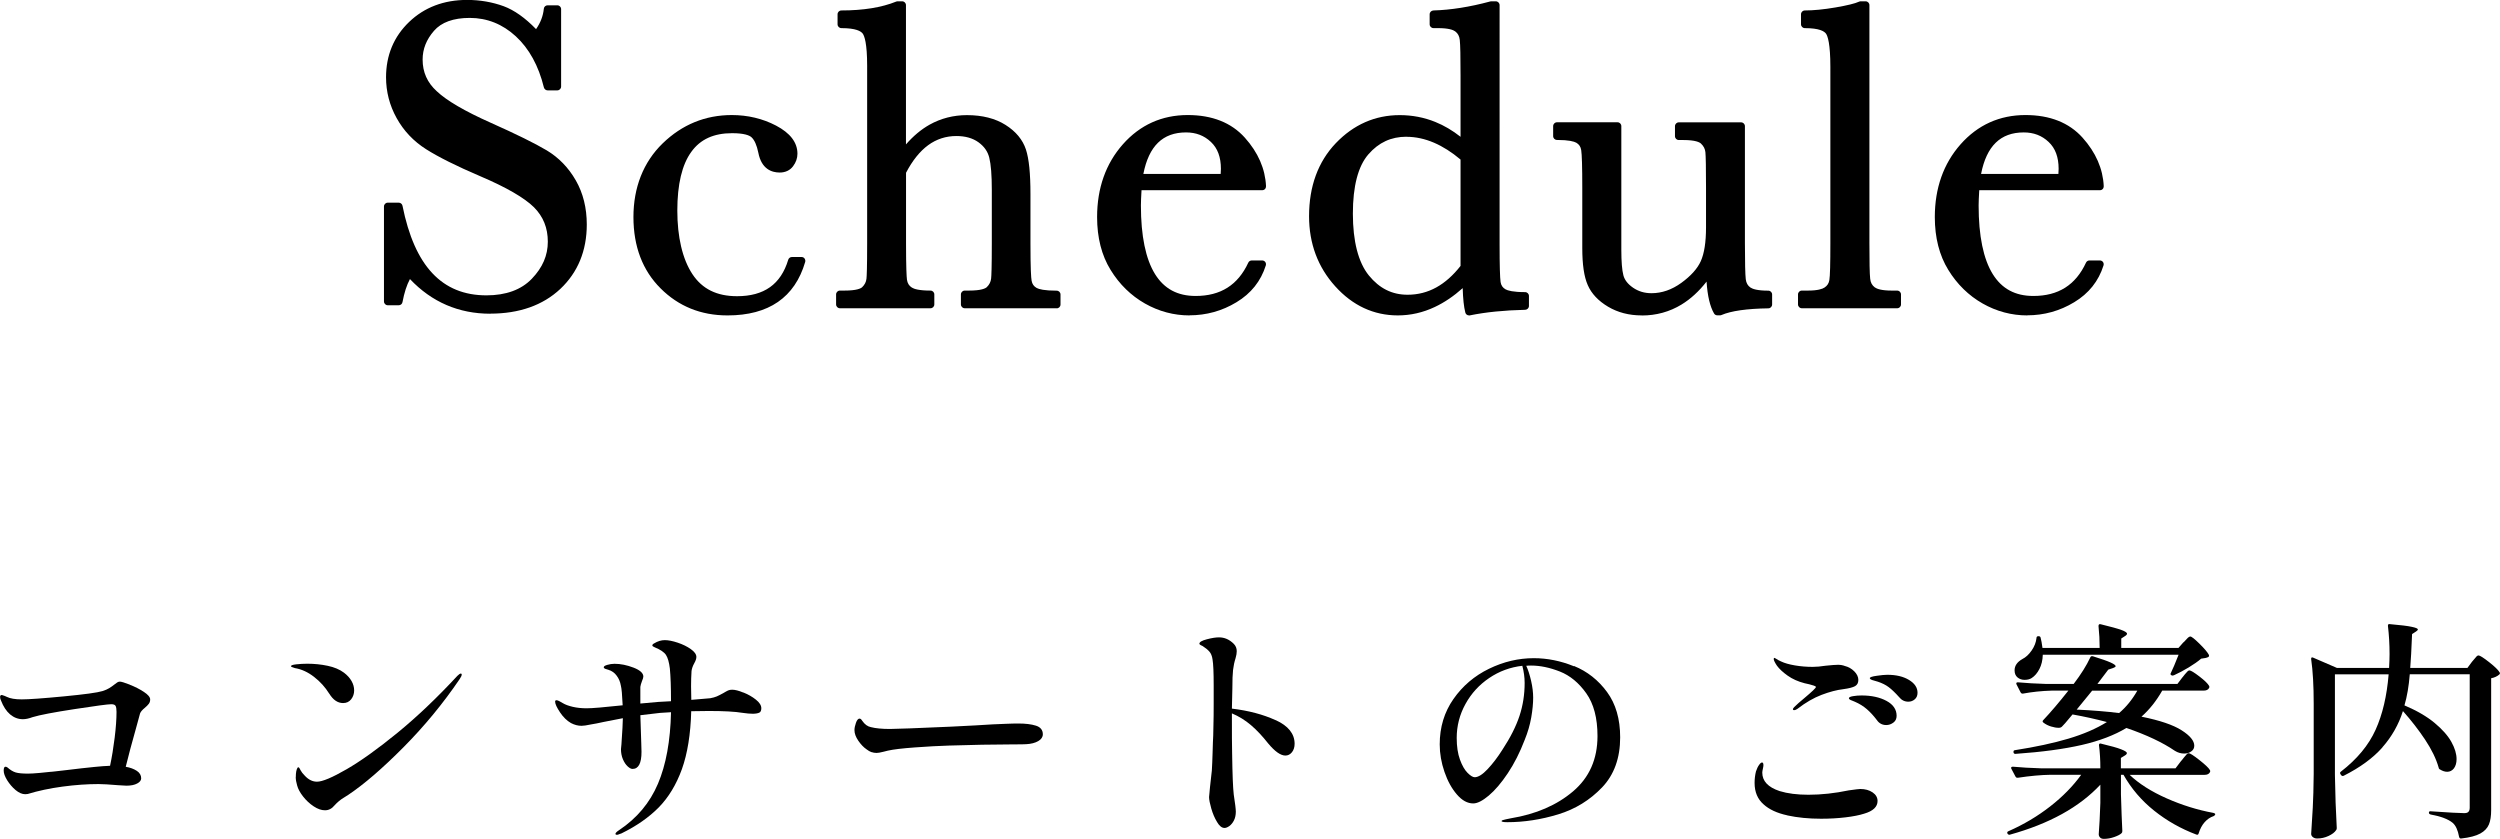 <?xml version="1.0" encoding="UTF-8"?><svg id="a" xmlns="http://www.w3.org/2000/svg" width="325.29" height="109.16" viewBox="0 0 325.29 109.16"><g><g><path d="M50.46,39.21v-12.35h1.42c1.6,8.04,5.41,12.06,11.41,12.06,2.7,0,4.79-.77,6.27-2.31,1.48-1.54,2.22-3.26,2.22-5.17s-.65-3.54-1.95-4.84c-1.3-1.28-3.68-2.66-7.14-4.13-3.08-1.32-5.4-2.48-6.97-3.47s-2.79-2.28-3.67-3.87c-.88-1.59-1.32-3.28-1.32-5.07,0-2.74,.95-5.02,2.85-6.84,1.9-1.82,4.3-2.73,7.21-2.73,1.62,0,3.15,.26,4.59,.79s2.91,1.62,4.42,3.29c.87-1.04,1.36-2.16,1.47-3.37h1.25V11.26h-1.25c-.72-2.93-1.99-5.23-3.81-6.91-1.82-1.68-3.93-2.52-6.33-2.52s-3.96,.62-5.03,1.85c-1.07,1.24-1.6,2.59-1.6,4.06,0,1.77,.67,3.28,2.01,4.5,1.32,1.25,3.71,2.64,7.17,4.19,3.3,1.47,5.71,2.66,7.21,3.55,1.5,.9,2.7,2.14,3.61,3.72s1.36,3.42,1.36,5.49c0,3.29-1.09,5.96-3.29,8.01s-5.12,3.09-8.78,3.09c-4.21,0-7.72-1.61-10.54-4.84-.62,.89-1.09,2.13-1.39,3.74h-1.42Z"/><path d="M63.8,40.82c-4.12,0-7.63-1.52-10.46-4.51-.42,.78-.74,1.78-.97,3-.04,.24-.25,.41-.49,.41h-1.42c-.28,0-.5-.22-.5-.5v-12.35c0-.28,.22-.5,.5-.5h1.42c.24,0,.44,.17,.49,.4,1.57,7.85,5.14,11.66,10.92,11.66,2.55,0,4.54-.73,5.91-2.16,1.4-1.46,2.08-3.03,2.08-4.82s-.59-3.27-1.81-4.49c-1.25-1.23-3.6-2.59-6.98-4.03-3.09-1.32-5.45-2.5-7.04-3.51-1.63-1.03-2.92-2.39-3.84-4.05-.92-1.65-1.38-3.44-1.38-5.31,0-2.87,1.01-5.29,3-7.2,1.99-1.91,4.53-2.87,7.55-2.87,1.67,0,3.28,.28,4.76,.82,1.37,.51,2.79,1.51,4.21,2.98,.58-.83,.92-1.72,1.01-2.65,.02-.26,.24-.45,.5-.45h1.25c.28,0,.5,.22,.5,.5V11.26c0,.28-.22,.5-.5,.5h-1.25c-.23,0-.43-.16-.49-.38-.69-2.82-1.92-5.06-3.66-6.66-1.72-1.58-3.73-2.39-5.99-2.39-2.12,0-3.69,.57-4.65,1.68-1,1.15-1.48,2.38-1.48,3.74,0,1.64,.6,3,1.85,4.13,1.28,1.21,3.64,2.59,7.03,4.1,3.3,1.47,5.75,2.68,7.26,3.58,1.57,.94,2.84,2.25,3.79,3.91,.95,1.65,1.43,3.59,1.43,5.74,0,3.41-1.16,6.23-3.44,8.38-2.28,2.14-5.35,3.22-9.12,3.22Zm-10.54-5.84c.14,0,.28,.06,.38,.17,2.7,3.1,6.12,4.67,10.16,4.67,3.51,0,6.35-.99,8.44-2.95,2.08-1.95,3.13-4.52,3.13-7.65,0-1.98-.44-3.74-1.29-5.25s-2.01-2.69-3.43-3.54c-1.48-.88-3.89-2.07-7.15-3.53-3.54-1.59-5.93-2.99-7.3-4.28-1.44-1.31-2.17-2.95-2.17-4.87,0-1.59,.58-3.07,1.72-4.39,1.16-1.35,2.98-2.03,5.4-2.03h0c2.52,0,4.76,.89,6.67,2.65,1.81,1.67,3.1,3.95,3.86,6.78h.36V1.71h-.31c-.19,1.14-.71,2.21-1.53,3.19-.09,.11-.23,.18-.37,.18-.14,0-.28-.06-.38-.16-1.45-1.59-2.87-2.65-4.22-3.15-1.37-.51-2.86-.76-4.42-.76-2.76,0-5.07,.87-6.86,2.59-1.79,1.72-2.69,3.9-2.69,6.48,0,1.7,.42,3.32,1.25,4.83,.83,1.5,2.01,2.74,3.5,3.69,1.54,.97,3.86,2.13,6.9,3.43,3.55,1.51,5.93,2.9,7.29,4.24,1.4,1.4,2.1,3.14,2.1,5.2s-.8,3.89-2.36,5.52c-1.57,1.63-3.8,2.46-6.63,2.46-6.15,0-10.12-4.06-11.82-12.06h-.51v11.35h.51c.31-1.48,.78-2.66,1.39-3.53,.09-.13,.23-.2,.38-.21h.03Z"/></g><g><path d="M103.02,33.95h1.25c-1.28,4.4-4.49,6.6-9.63,6.6-3.3,0-6.08-1.12-8.34-3.37-2.26-2.25-3.38-5.22-3.38-8.92s1.22-6.87,3.65-9.23,5.31-3.54,8.64-3.54c2,0,3.84,.44,5.52,1.32s2.52,1.95,2.52,3.21c0,.47-.16,.92-.47,1.33-.31,.42-.76,.62-1.34,.62-1.25,0-2.01-.73-2.29-2.18-.23-1.09-.58-1.86-1.05-2.29-.49-.43-1.44-.65-2.86-.65-2.53,0-4.43,.88-5.71,2.63-1.27,1.76-1.91,4.4-1.91,7.93s.68,6.5,2.05,8.55c1.37,2.06,3.44,3.09,6.22,3.09,3.74,0,6.12-1.7,7.14-5.1Z"/><path d="M94.64,41.04c-3.43,0-6.35-1.18-8.69-3.52-2.34-2.33-3.53-5.45-3.53-9.28s1.28-7.14,3.81-9.59c2.52-2.44,5.54-3.68,8.99-3.68,2.07,0,4.01,.46,5.75,1.37,1.85,.97,2.79,2.2,2.79,3.66,0,.58-.19,1.13-.57,1.63-.4,.54-1.01,.82-1.74,.82-1.04,0-2.37-.45-2.78-2.58-.2-.98-.5-1.66-.9-2.02-.26-.23-.92-.52-2.52-.52-2.38,0-4.12,.79-5.3,2.43-1.21,1.66-1.82,4.23-1.82,7.64s.66,6.31,1.97,8.28c1.28,1.93,3.18,2.86,5.8,2.86,3.52,0,5.7-1.55,6.66-4.74,.06-.21,.26-.36,.48-.36h1.25c.16,0,.31,.07,.4,.2,.09,.13,.12,.29,.08,.44-1.35,4.62-4.75,6.96-10.11,6.96Zm.57-25.06c-3.17,0-5.96,1.14-8.29,3.4-2.32,2.25-3.5,5.24-3.5,8.87s1.09,6.43,3.24,8.57c2.15,2.14,4.84,3.22,7.99,3.22,4.67,0,7.61-1.83,8.94-5.6h-.19c-1.14,3.38-3.67,5.1-7.5,5.1-2.94,0-5.17-1.11-6.63-3.31-1.42-2.13-2.14-5.1-2.14-8.83s.67-6.39,2.01-8.22c1.37-1.88,3.43-2.84,6.11-2.84,1.56,0,2.6,.25,3.19,.78,.56,.52,.96,1.36,1.21,2.57,.31,1.6,1.18,1.78,1.8,1.78,.43,0,.73-.13,.94-.42,.25-.33,.37-.67,.37-1.03,0-1.07-.74-1.98-2.25-2.77-1.6-.84-3.38-1.26-5.29-1.26Z"/></g><g><path d="M117.4,20.24c1.13-1.59,2.4-2.78,3.81-3.57,1.41-.79,2.95-1.19,4.63-1.19,1.91,0,3.49,.4,4.74,1.19,1.25,.79,2.07,1.77,2.45,2.93s.57,3.04,.57,5.65v6.4c0,2.72,.05,4.37,.16,4.96,.1,.58,.41,1.01,.92,1.29,.51,.27,1.45,.41,2.83,.41v1.3h-11.98v-1.3h.54c1.38,0,2.27-.2,2.68-.59,.41-.4,.64-.86,.71-1.4,.07-.54,.1-2.09,.1-4.66v-6.97c0-1.93-.11-3.35-.34-4.28s-.76-1.69-1.6-2.29c-.84-.6-1.89-.91-3.16-.91-1.47,0-2.79,.43-3.96,1.29-1.17,.86-2.2,2.15-3.09,3.87v9.29c0,2.61,.04,4.21,.13,4.81,.09,.6,.37,1.06,.86,1.37s1.39,.47,2.69,.47v1.3h-11.78v-1.3h.59c1.36,0,2.24-.19,2.65-.58,.41-.39,.64-.85,.71-1.39,.07-.54,.1-2.1,.1-4.69V8.54c0-2.34-.22-3.82-.67-4.45-.44-.62-1.51-.93-3.19-.93V1.86c2.93,0,5.36-.4,7.31-1.19h.59V20.24Z"/><path d="M137.51,40.11h-11.98c-.28,0-.5-.22-.5-.5v-1.3c0-.28,.22-.5,.5-.5h.54c1.62,0,2.15-.28,2.33-.45,.33-.32,.51-.68,.56-1.11,.04-.36,.09-1.44,.09-4.6v-6.97c0-1.88-.11-3.28-.33-4.16-.2-.81-.66-1.47-1.41-2.01-.75-.54-1.71-.81-2.87-.81-1.36,0-2.59,.4-3.67,1.19-1.08,.79-2.05,2-2.88,3.59v9.17c0,3.2,.07,4.34,.12,4.75,.07,.46,.27,.79,.64,1.02,.28,.18,.93,.39,2.42,.39,.28,0,.5,.22,.5,.5v1.3c0,.28-.22,.5-.5,.5h-11.78c-.28,0-.5-.22-.5-.5v-1.3c0-.28,.22-.5,.5-.5h.59c1.6,0,2.13-.28,2.3-.44,.32-.31,.51-.66,.56-1.09,.04-.36,.09-1.45,.09-4.63V8.54c0-2.92-.36-3.86-.57-4.16-.24-.33-.91-.72-2.78-.72-.28,0-.5-.22-.5-.5V1.86c0-.28,.22-.5,.5-.5,2.85,0,5.24-.39,7.12-1.15,.06-.02,.12-.04,.19-.04h.59c.28,0,.5,.22,.5,.5V18.79c.94-1.08,1.96-1.94,3.06-2.56,1.48-.83,3.12-1.25,4.88-1.25,1.99,0,3.68,.43,5.01,1.27,1.35,.85,2.24,1.93,2.66,3.2,.4,1.22,.59,3.12,.59,5.81v6.4c0,3.34,.08,4.49,.15,4.87,.08,.44,.29,.73,.66,.94,.3,.16,.99,.35,2.6,.35,.28,0,.5,.22,.5,.5v1.3c0,.28-.22,.5-.5,.5Zm-11.48-1h10.98v-.31c-1.21-.03-2.05-.19-2.57-.46-.65-.35-1.04-.9-1.18-1.64-.11-.62-.16-2.27-.16-5.04v-6.4c0-2.54-.18-4.39-.54-5.5-.34-1.04-1.09-1.94-2.24-2.66-1.17-.74-2.67-1.11-4.48-1.11-1.58,0-3.06,.38-4.39,1.12-1.34,.75-2.56,1.9-3.65,3.42-.13,.18-.35,.25-.56,.19-.21-.07-.35-.26-.35-.48V1.17c-1.87,.74-4.19,1.14-6.9,1.18v.32c1.58,.06,2.6,.44,3.09,1.13,.52,.73,.76,2.23,.76,4.74V31.65c0,2.63-.03,4.18-.1,4.75-.08,.65-.37,1.22-.86,1.69-.51,.49-1.46,.72-2.99,.72h-.09v.3h10.78v-.31c-1.14-.04-1.95-.22-2.46-.54-.62-.39-.98-.97-1.09-1.73-.09-.64-.13-2.24-.13-4.88v-9.29c0-.08,.02-.16,.06-.23,.92-1.78,2.01-3.14,3.24-4.04,1.25-.92,2.69-1.38,4.26-1.38,1.37,0,2.53,.34,3.45,1,.94,.67,1.54,1.54,1.79,2.58,.24,.97,.35,2.41,.35,4.4v6.97c0,2.61-.03,4.15-.1,4.72-.08,.65-.37,1.22-.86,1.7-.51,.5-1.48,.74-3.02,.74h-.04v.3Z"/></g><g><path d="M164.24,24.26h-16.17c-.08,1.11-.11,1.94-.11,2.49,0,4.08,.64,7.14,1.91,9.19,1.28,2.05,3.18,3.07,5.71,3.07,3.44,0,5.87-1.54,7.31-4.62h1.36c-.6,1.93-1.8,3.43-3.6,4.52-1.79,1.09-3.75,1.63-5.86,1.63-1.96,0-3.82-.5-5.56-1.49-1.75-.99-3.18-2.39-4.29-4.21s-1.67-4.01-1.67-6.6c0-3.66,1.08-6.71,3.23-9.13,2.15-2.43,4.84-3.64,8.07-3.64,3.04,0,5.39,.92,7.05,2.78s2.54,3.85,2.63,6Zm-4.96-1.13c.06-.43,.08-.82,.08-1.16,0-1.66-.49-2.95-1.46-3.87-.97-.92-2.17-1.37-3.58-1.37-3.44,0-5.48,2.13-6.15,6.4h11.1Z"/><path d="M154.78,41.04c-2.04,0-4-.52-5.81-1.55-1.81-1.03-3.32-2.5-4.47-4.38-1.16-1.88-1.75-4.19-1.75-6.86,0-3.77,1.13-6.96,3.35-9.47,2.24-2.53,5.08-3.81,8.45-3.81,3.17,0,5.67,.99,7.42,2.94,1.73,1.93,2.66,4.06,2.76,6.32,0,.14-.04,.27-.14,.37-.09,.1-.22,.15-.36,.15h-15.7c-.05,.87-.08,1.54-.08,1.99,0,3.96,.62,6.97,1.84,8.93,1.19,1.91,2.92,2.84,5.28,2.84,3.25,0,5.5-1.42,6.85-4.33,.08-.18,.26-.29,.45-.29h1.36c.16,0,.31,.08,.4,.2,.09,.13,.12,.29,.07,.45-.64,2.04-1.92,3.65-3.82,4.79-1.86,1.13-3.92,1.7-6.12,1.7Zm-.23-25.06c-3.06,0-5.65,1.17-7.7,3.47-2.06,2.32-3.1,5.28-3.1,8.8,0,2.48,.54,4.61,1.6,6.34,1.06,1.73,2.45,3.09,4.11,4.03,1.66,.94,3.45,1.42,5.32,1.42,2.01,0,3.9-.52,5.6-1.56,1.47-.89,2.52-2.09,3.14-3.59h-.33c-1.54,3.06-4.1,4.62-7.62,4.62-2.7,0-4.76-1.11-6.13-3.31-1.32-2.12-1.99-5.3-1.99-9.45,0-.56,.04-1.38,.11-2.53,.02-.26,.24-.47,.5-.47h15.63c-.2-1.83-1.03-3.57-2.47-5.17-1.55-1.73-3.8-2.61-6.68-2.61Zm4.73,7.65h-11.1c-.15,0-.28-.06-.38-.17-.09-.11-.14-.26-.11-.4,.7-4.53,2.94-6.82,6.64-6.82,1.54,0,2.86,.51,3.92,1.51,1.07,1.01,1.62,2.43,1.62,4.23,0,.36-.03,.77-.09,1.23-.03,.25-.24,.44-.5,.44Zm-10.51-1h10.06c.02-.24,.03-.46,.03-.66,0-1.53-.43-2.68-1.3-3.5-.88-.83-1.94-1.24-3.24-1.24-3.02,0-4.84,1.77-5.55,5.4Z"/></g><g><path d="M190.55,18.88V9.82c0-2.47-.03-4.03-.1-4.67-.07-.64-.34-1.13-.81-1.47s-1.31-.51-2.52-.51h-.59V1.86c2.28-.06,4.79-.45,7.5-1.19h.59V31.85c0,2.7,.05,4.34,.14,4.93s.39,1.02,.89,1.3c.5,.28,1.43,.42,2.79,.42v1.3c-2.74,.06-5.17,.3-7.31,.74-.23-.89-.34-2.28-.34-4.19-1.4,1.4-2.84,2.45-4.32,3.14-1.48,.7-3.02,1.05-4.6,1.05-3,0-5.59-1.21-7.77-3.62-2.18-2.42-3.27-5.34-3.27-8.78,0-3.78,1.11-6.83,3.34-9.16,2.23-2.33,4.88-3.5,7.96-3.5,1.57,0,3.05,.28,4.45,.85s2.72,1.42,3.96,2.55Zm0,1.64c-1.25-1.08-2.5-1.88-3.75-2.42-1.25-.54-2.52-.81-3.78-.81-2.13,0-3.91,.82-5.34,2.46-1.42,1.64-2.14,4.32-2.14,8.04s.73,6.56,2.19,8.35c1.46,1.79,3.27,2.69,5.42,2.69,1.43,0,2.77-.34,3.99-1.02s2.36-1.7,3.4-3.06v-14.25Z"/><path d="M191.14,41.04c-.22,0-.43-.15-.48-.38-.19-.74-.3-1.79-.34-3.17-1.17,1.05-2.39,1.87-3.62,2.45-1.54,.73-3.16,1.1-4.82,1.1-3.13,0-5.88-1.27-8.15-3.79-2.26-2.5-3.4-5.57-3.4-9.11,0-3.89,1.17-7.09,3.48-9.51,2.32-2.42,5.11-3.65,8.32-3.65,1.62,0,3.18,.3,4.63,.89,1.14,.46,2.24,1.11,3.28,1.93v-7.98c0-2.44-.03-4-.1-4.62-.05-.5-.25-.86-.6-1.12-.26-.19-.86-.42-2.23-.42h-.59c-.28,0-.5-.22-.5-.5V1.86c0-.27,.22-.49,.49-.5,2.23-.06,4.72-.45,7.39-1.17,.04-.01,.09-.02,.13-.02h.59c.28,0,.5,.22,.5,.5V31.85c0,2.66,.05,4.29,.13,4.85,.07,.44,.28,.74,.65,.95,.29,.16,.97,.36,2.54,.36,.28,0,.5,.22,.5,.5v1.3c0,.27-.22,.49-.49,.5-2.7,.06-5.12,.3-7.22,.73-.03,0-.07,.01-.1,.01Zm-9.01-25.06c-2.92,0-5.48,1.12-7.6,3.34-2.12,2.23-3.2,5.19-3.2,8.82,0,3.29,1.06,6.13,3.14,8.44,2.07,2.3,4.56,3.46,7.4,3.46,1.5,0,2.98-.34,4.39-1,1.42-.67,2.83-1.69,4.18-3.04,.14-.14,.36-.19,.54-.11,.19,.08,.31,.26,.31,.46,0,1.55,.08,2.76,.23,3.61,1.91-.36,4.06-.57,6.42-.64v-.32c-1.19-.03-2.02-.19-2.54-.48-.64-.36-1.02-.92-1.14-1.66-.1-.62-.15-2.25-.15-5.01l-.03-30.68c-2.53,.68-4.91,1.07-7.07,1.17v.32h.09c1.33,0,2.25,.2,2.81,.6,.59,.43,.93,1.04,1.01,1.83,.07,.67,.1,2.21,.1,4.72v9.06c0,.2-.12,.38-.3,.46s-.39,.05-.54-.09c-1.2-1.09-2.48-1.91-3.82-2.46-1.33-.54-2.76-.81-4.26-.81Zm1.02,23.36c-2.3,0-4.25-.97-5.81-2.87-1.53-1.88-2.31-4.79-2.31-8.67s.76-6.64,2.26-8.37c1.52-1.75,3.44-2.64,5.72-2.64,1.33,0,2.67,.29,3.98,.85,1.3,.56,2.6,1.4,3.88,2.5,.11,.1,.17,.23,.17,.38v14.25c0,.11-.04,.22-.1,.3-1.08,1.41-2.27,2.48-3.55,3.19-1.3,.72-2.72,1.08-4.24,1.08Zm-.14-21.55c-2,0-3.62,.75-4.96,2.29-1.34,1.54-2.02,4.14-2.02,7.72s.7,6.34,2.08,8.04c1.38,1.69,3.02,2.51,5.04,2.51,1.34,0,2.6-.32,3.75-.96,1.12-.62,2.18-1.56,3.14-2.79v-13.84c-1.15-.97-2.31-1.7-3.45-2.19-1.19-.51-2.39-.77-3.58-.77Z"/></g><g><path d="M226.51,16.42v15.21c0,2.53,.04,4.12,.11,4.76s.35,1.12,.84,1.44c.48,.32,1.34,.48,2.59,.48v1.3c-2.87,.04-4.97,.34-6.29,.91h-.34c-.6-1.04-.92-2.83-.96-5.38-1.15,1.79-2.47,3.14-3.95,4.05-1.48,.91-3.12,1.36-4.91,1.36-1.55,0-2.92-.35-4.11-1.06s-2.01-1.57-2.45-2.59c-.44-1.02-.67-2.56-.67-4.62v-7.9c0-2.68-.05-4.32-.14-4.91s-.39-1.03-.89-1.32c-.5-.28-1.42-.42-2.76-.42v-1.3h7.87v16.09c0,1.59,.09,2.74,.28,3.46s.67,1.34,1.44,1.88,1.67,.81,2.69,.81c1.45,0,2.84-.48,4.16-1.43,1.32-.95,2.22-1.96,2.71-3.03,.48-1.07,.72-2.59,.72-4.57v-5.24c0-2.53-.03-4.07-.08-4.62s-.3-1.02-.72-1.43c-.42-.41-1.31-.61-2.65-.61h-.59v-1.3h8.1Z"/><path d="M213.6,41.04c-1.63,0-3.1-.38-4.36-1.13-1.28-.76-2.17-1.71-2.65-2.82-.48-1.09-.71-2.67-.71-4.82v-7.9c0-2.64-.05-4.27-.14-4.84-.07-.45-.28-.75-.64-.96-.29-.16-.96-.36-2.51-.36-.28,0-.5-.22-.5-.5v-1.3c0-.28,.22-.5,.5-.5h7.87c.28,0,.5,.22,.5,.5v16.09c0,1.53,.09,2.65,.27,3.33,.16,.6,.57,1.13,1.25,1.6,.7,.48,1.48,.72,2.41,.72,1.34,0,2.64-.45,3.87-1.34,1.24-.9,2.1-1.85,2.54-2.83,.45-1,.68-2.47,.68-4.37v-5.24c0-2.5-.03-4.04-.08-4.56-.04-.43-.23-.8-.57-1.12-.18-.18-.73-.47-2.3-.47h-.59c-.28,0-.5-.22-.5-.5v-1.3c0-.28,.22-.5,.5-.5h8.1c.28,0,.5,.22,.5,.5v15.21c0,2.5,.04,4.08,.11,4.7,.06,.49,.26,.85,.62,1.09,.27,.18,.89,.4,2.31,.4,.28,0,.5,.22,.5,.5v1.3c0,.27-.22,.5-.49,.5-2.79,.04-4.84,.33-6.1,.87-.06,.03-.13,.04-.2,.04h-.34c-.18,0-.34-.09-.43-.25-.52-.9-.85-2.26-.97-4.14-.98,1.26-2.07,2.26-3.25,2.98-1.55,.95-3.3,1.43-5.17,1.43Zm-10.52-23.82c1.17,.03,2,.19,2.51,.48,.64,.36,1.02,.92,1.14,1.67,.1,.62,.15,2.26,.15,4.99v7.9c0,1.98,.21,3.47,.62,4.42,.4,.92,1.16,1.71,2.25,2.36,1.11,.66,2.4,.99,3.85,.99,1.69,0,3.26-.43,4.65-1.29,1.41-.86,2.69-2.17,3.79-3.89,.12-.19,.35-.27,.56-.21,.21,.06,.36,.25,.36,.47,.03,2.24,.29,3.87,.75,4.87,1.32-.53,3.23-.81,5.84-.88v-.32c-1.09-.04-1.87-.22-2.37-.56-.61-.4-.96-1.01-1.05-1.8-.08-.67-.12-2.25-.12-4.82v-14.71h-7.1v.3h.09c1.49,0,2.47,.24,2.99,.75,.51,.49,.81,1.07,.87,1.74,.06,.57,.09,2.1,.09,4.67v5.24c0,2.04-.26,3.65-.77,4.78-.52,1.14-1.48,2.23-2.87,3.23-1.4,1.01-2.9,1.53-4.46,1.53-1.12,0-2.12-.3-2.98-.9-.87-.61-1.42-1.33-1.64-2.17-.2-.77-.3-1.94-.3-3.58v-15.59h-6.87v.31Z"/></g><g><path d="M242.74,.67V31.65c0,2.47,.03,4.03,.1,4.67,.07,.64,.33,1.13,.81,1.47s1.31,.51,2.52,.51h.68v1.3h-12.4v-1.3h.79c1.13,0,1.94-.16,2.42-.47,.48-.31,.77-.75,.86-1.32s.14-2.19,.14-4.87V8.71c0-2.44-.22-3.97-.65-4.6-.43-.63-1.49-.95-3.17-.95V1.86c1.15,0,2.51-.13,4.06-.4,1.56-.26,2.63-.53,3.21-.79h.62Z"/><path d="M246.85,40.11h-12.4c-.28,0-.5-.22-.5-.5v-1.3c0-.28,.22-.5,.5-.5h.79c1.28,0,1.88-.21,2.15-.39,.37-.24,.57-.55,.64-.98,.09-.53,.13-2.15,.13-4.79V8.71c0-3.04-.35-4.01-.56-4.32-.23-.33-.89-.73-2.76-.73-.28,0-.5-.22-.5-.5V1.86c0-.28,.22-.5,.5-.5,1.12,0,2.46-.13,3.98-.39,1.51-.26,2.55-.51,3.09-.76,.06-.03,.13-.04,.21-.04h.62c.28,0,.5,.22,.5,.5V31.65c0,2.44,.03,4,.1,4.62,.05,.5,.25,.86,.6,1.12,.26,.19,.86,.42,2.23,.42h.68c.28,0,.5,.22,.5,.5v1.3c0,.28-.22,.5-.5,.5Zm-11.9-1h11.4v-.3h-.18c-1.33,0-2.25-.2-2.81-.6-.59-.43-.93-1.04-1.01-1.83-.07-.66-.1-2.21-.1-4.72l-.02-30.48c-.64,.27-1.7,.53-3.23,.79-1.36,.23-2.58,.36-3.65,.4v.32c1.58,.06,2.59,.44,3.08,1.16,.5,.73,.74,2.29,.74,4.89V31.65c0,2.74-.05,4.36-.15,4.95-.12,.71-.48,1.27-1.09,1.65-.57,.37-1.45,.55-2.69,.55h-.29v.3Z"/></g><g><path d="M273.24,24.26h-16.17c-.08,1.11-.11,1.94-.11,2.49,0,4.08,.64,7.14,1.91,9.19,1.28,2.05,3.18,3.07,5.71,3.07,3.44,0,5.87-1.54,7.31-4.62h1.36c-.6,1.93-1.8,3.43-3.6,4.52-1.79,1.09-3.75,1.63-5.86,1.63-1.96,0-3.82-.5-5.56-1.49-1.75-.99-3.18-2.39-4.29-4.21s-1.67-4.01-1.67-6.6c0-3.66,1.08-6.71,3.23-9.13,2.15-2.43,4.84-3.64,8.07-3.64,3.04,0,5.39,.92,7.05,2.78s2.54,3.85,2.63,6Zm-4.96-1.13c.06-.43,.08-.82,.08-1.16,0-1.66-.49-2.95-1.46-3.87-.97-.92-2.17-1.37-3.58-1.37-3.44,0-5.48,2.13-6.15,6.4h11.1Z"/><path d="M263.78,41.04c-2.04,0-4-.52-5.81-1.55-1.81-1.03-3.32-2.5-4.47-4.38-1.16-1.88-1.75-4.19-1.75-6.86,0-3.77,1.13-6.96,3.35-9.47,2.24-2.53,5.08-3.81,8.45-3.81,3.17,0,5.67,.99,7.42,2.94,1.73,1.93,2.66,4.06,2.76,6.32,0,.14-.04,.27-.14,.37-.09,.1-.22,.15-.36,.15h-15.7c-.05,.87-.08,1.54-.08,1.99,0,3.96,.62,6.97,1.84,8.93,1.19,1.91,2.92,2.84,5.28,2.84,3.25,0,5.5-1.42,6.85-4.33,.08-.18,.26-.29,.45-.29h1.36c.16,0,.31,.08,.4,.2,.09,.13,.12,.29,.07,.45-.64,2.04-1.92,3.65-3.82,4.79-1.86,1.13-3.92,1.7-6.12,1.7Zm-.23-25.06c-3.06,0-5.65,1.17-7.7,3.47-2.06,2.32-3.1,5.28-3.1,8.8,0,2.48,.54,4.61,1.6,6.34,1.06,1.73,2.45,3.09,4.11,4.03,1.66,.94,3.45,1.42,5.32,1.42,2.01,0,3.9-.52,5.6-1.56,1.47-.89,2.52-2.09,3.14-3.59h-.33c-1.54,3.06-4.1,4.62-7.62,4.62-2.7,0-4.76-1.11-6.13-3.31-1.32-2.12-1.99-5.3-1.99-9.45,0-.56,.04-1.38,.11-2.53,.02-.26,.24-.47,.5-.47h15.63c-.2-1.83-1.03-3.57-2.47-5.17-1.55-1.73-3.8-2.61-6.68-2.61Zm4.73,7.65h-11.1c-.15,0-.29-.06-.38-.17s-.14-.26-.11-.4c.7-4.53,2.94-6.82,6.64-6.82,1.54,0,2.86,.51,3.92,1.51,1.07,1.01,1.62,2.43,1.62,4.23,0,.36-.03,.77-.09,1.23-.03,.25-.25,.44-.5,.44Zm-10.51-1h10.06c.02-.24,.03-.46,.03-.66,0-1.53-.43-2.68-1.3-3.5-.88-.83-1.94-1.24-3.24-1.24-3.02,0-4.84,1.77-5.55,5.4Z"/></g></g><g><path d="M16.88,89.09c.67,.26,1.28,.57,1.83,.93,.55,.36,.83,.69,.83,.99,0,.22-.06,.41-.18,.57-.12,.16-.3,.34-.54,.54-.32,.26-.52,.5-.6,.72l-.45,1.65c-.62,2.2-1.09,3.96-1.41,5.28,.58,.1,1.06,.28,1.44,.53s.57,.58,.57,.97c0,.26-.17,.49-.51,.67-.34,.19-.81,.29-1.41,.29l-1.05-.06c-1.2-.1-2.06-.15-2.58-.15-1.48,0-3.04,.11-4.68,.33-1.64,.22-3.15,.54-4.53,.96-.1,.02-.21,.03-.33,.03-.4,0-.82-.18-1.25-.54-.43-.36-.79-.79-1.1-1.28-.3-.49-.45-.9-.45-1.25s.08-.51,.24-.51c.06,0,.14,.03,.24,.09,.38,.34,.75,.56,1.09,.66,.35,.1,.88,.15,1.58,.15,.36,0,.87-.03,1.52-.09,.65-.06,1.14-.11,1.48-.15-.06,.02,.67-.06,2.19-.24,.9-.1,1.49-.17,1.77-.21,.34-.04,.91-.1,1.7-.18s1.46-.13,2.03-.15c.24-1.14,.44-2.36,.6-3.66,.16-1.3,.24-2.42,.24-3.36,0-.36-.04-.62-.12-.77-.08-.15-.27-.22-.57-.22-.42,0-2,.21-4.74,.63s-4.57,.77-5.49,1.05c-.48,.18-.9,.27-1.26,.27-.62,0-1.17-.21-1.67-.63-.49-.42-.88-1.02-1.18-1.8-.08-.16-.12-.32-.12-.48s.08-.24,.24-.24c.04,0,.16,.04,.36,.12l.27,.12c.44,.22,1.09,.33,1.95,.33,.92,0,2.74-.13,5.46-.39,2.72-.26,4.4-.49,5.04-.69,.38-.12,.67-.25,.88-.38s.45-.29,.71-.5c.12-.1,.23-.18,.34-.25,.11-.07,.23-.1,.34-.1,.18,0,.61,.13,1.28,.39Z"/><path d="M42.84,90.26c-.52-.84-1.18-1.57-1.98-2.19-.8-.62-1.63-1-2.49-1.14-.34-.1-.51-.18-.51-.24,0-.12,.23-.2,.69-.25,.46-.05,.94-.08,1.44-.08,.9,0,1.78,.09,2.64,.27,.86,.18,1.57,.48,2.13,.9,.42,.32,.75,.68,.98,1.08,.23,.4,.34,.81,.34,1.23s-.13,.82-.39,1.15-.61,.49-1.05,.49c-.7,0-1.3-.41-1.8-1.23Zm-4.35,10.83c0-.54,.07-.93,.21-1.17,.02-.04,.05-.06,.1-.08,.05,0,.08,0,.11,.04,.04,.04,.11,.16,.21,.36,.1,.2,.28,.43,.54,.69,.48,.52,1.01,.78,1.59,.78,.7,0,1.98-.54,3.85-1.62s4.08-2.67,6.63-4.75c2.55-2.09,5.14-4.55,7.78-7.4,.2-.2,.35-.3,.45-.3,.08,0,.12,.04,.12,.12,0,.14-.09,.34-.27,.6-2.16,3.18-4.6,6.14-7.32,8.88-2.72,2.74-5.11,4.8-7.17,6.18-.12,.08-.31,.2-.57,.36-.26,.16-.48,.31-.66,.47-.18,.15-.37,.33-.57,.55-.34,.42-.75,.63-1.23,.63s-.95-.17-1.47-.51c-.52-.34-.98-.77-1.38-1.28-.4-.51-.66-.99-.78-1.45-.12-.4-.18-.77-.18-1.11Z"/><path d="M96.72,90.1c.62,.25,1.17,.56,1.63,.93,.47,.37,.71,.75,.71,1.12,0,.3-.09,.5-.27,.58s-.46,.14-.84,.14c-.36,0-.81-.04-1.35-.12-.96-.16-2.42-.24-4.38-.24-.92,0-1.68,.01-2.28,.03-.08,3-.49,5.51-1.21,7.53-.73,2.02-1.74,3.68-3.01,4.98-1.28,1.3-2.9,2.43-4.86,3.39l-.27,.09c-.12,.06-.22,.09-.3,.09-.14,0-.21-.04-.21-.12,0-.12,.17-.29,.51-.51,2.3-1.54,3.97-3.54,5.02-6.01,1.05-2.47,1.62-5.58,1.7-9.31l-1.44,.09c-1.12,.12-1.97,.22-2.55,.3,0,.28,.04,1.5,.12,3.66l.03,1.11c0,1.48-.39,2.22-1.17,2.22-.18,0-.39-.11-.63-.33-.24-.22-.45-.53-.62-.93-.17-.4-.25-.84-.25-1.32l.06-.63c.12-1.74,.18-2.84,.18-3.3v-.09l-2.46,.48c-.72,.16-1.28,.27-1.68,.33-.56,.12-.97,.18-1.23,.18-.46,0-.92-.12-1.38-.36-.52-.3-1-.76-1.42-1.39s-.64-1.1-.64-1.4c0-.12,.06-.18,.18-.18,.1,0,.24,.05,.42,.15s.32,.18,.42,.24c.3,.18,.72,.34,1.28,.47,.55,.13,1.16,.19,1.81,.19,.7,0,2.26-.13,4.68-.39-.06-1.36-.14-2.22-.24-2.58-.08-.46-.25-.88-.53-1.26-.27-.38-.63-.64-1.09-.78-.16-.04-.3-.08-.42-.13s-.18-.12-.18-.2c0-.12,.15-.22,.46-.31,.31-.09,.62-.14,.94-.14,.8,0,1.62,.17,2.48,.5,.85,.33,1.27,.72,1.27,1.16,0,.12-.06,.32-.18,.6-.12,.32-.19,.57-.21,.75v2.16l2.34-.21,1.65-.09c0-1.8-.05-3.22-.15-4.26-.1-.82-.27-1.41-.51-1.77-.24-.36-.73-.69-1.47-.99-.2-.08-.3-.16-.3-.24,0-.1,.08-.19,.24-.27,.46-.28,.92-.42,1.38-.42s1.02,.11,1.68,.33c.66,.22,1.23,.5,1.71,.84,.48,.34,.72,.68,.72,1.02,0,.22-.09,.49-.27,.81-.2,.36-.32,.7-.36,1.02-.04,.64-.06,1.3-.06,1.98l.03,1.77,2.46-.21c.34-.06,.62-.14,.86-.24,.23-.1,.5-.24,.83-.42,.26-.16,.47-.27,.63-.35,.16-.07,.34-.1,.54-.1,.36,0,.85,.12,1.47,.38Z"/><path d="M113.4,97.87c-.2-.07-.42-.19-.66-.38-.38-.26-.73-.63-1.06-1.11-.33-.48-.5-.94-.5-1.38,0-.26,.06-.57,.19-.94s.29-.56,.47-.56c.12,0,.24,.1,.36,.3,.32,.46,.69,.73,1.11,.81,.62,.16,1.45,.24,2.49,.24,.78,0,3.42-.1,7.92-.3,2.48-.12,4.3-.22,5.46-.3,.46-.02,1.02-.04,1.68-.07,.66-.03,1.21-.04,1.65-.04,.92,0,1.68,.09,2.28,.28,.6,.19,.9,.57,.9,1.12,0,.36-.2,.66-.6,.89-.4,.23-.92,.37-1.56,.4-.08,0-.27,0-.57,.02-.3,.01-.77,.01-1.41,.01-.94,0-2.2,.02-3.77,.04-1.57,.03-3,.07-4.3,.11-1.3,.04-2.78,.12-4.42,.24-1.65,.12-2.83,.26-3.53,.42l-.6,.15c-.4,.1-.69,.15-.87,.15-.24,0-.46-.04-.66-.11Z"/><path d="M165.99,93.7c1.64,.75,2.46,1.78,2.46,3.08,0,.44-.12,.81-.34,1.09-.23,.29-.52,.44-.86,.44-.62,0-1.37-.53-2.25-1.59-.74-.94-1.48-1.73-2.23-2.37s-1.58-1.15-2.48-1.53v.39c0,2.18,0,3.81,.03,4.89,.04,2.68,.11,4.44,.21,5.28,.18,1.16,.27,1.9,.27,2.22,0,.44-.08,.82-.24,1.14-.16,.32-.36,.56-.6,.74-.24,.17-.45,.25-.63,.25-.34,0-.67-.25-.97-.77-.31-.51-.56-1.09-.75-1.75-.19-.66-.29-1.16-.29-1.5,0-.14,.04-.57,.12-1.29,.12-1.04,.2-1.76,.24-2.16,.04-.6,.07-1.4,.1-2.39,.03-.99,.05-1.71,.08-2.17l.03-1.44c.02-.62,.03-1.52,.03-2.7v-2.4c0-1.66-.05-2.78-.15-3.36-.06-.44-.2-.78-.41-1.02s-.5-.48-.88-.72c-.06-.02-.15-.06-.25-.12-.11-.06-.17-.12-.17-.18,0-.22,.32-.41,.97-.58,.65-.17,1.17-.25,1.58-.25,.72,0,1.36,.28,1.92,.84,.26,.26,.39,.58,.39,.96,0,.26-.05,.56-.15,.9-.16,.5-.27,1.02-.33,1.54-.06,.53-.09,1.33-.09,2.42l-.06,2.61c2.16,.26,4.06,.76,5.7,1.51Z"/><path d="M204.81,86.66c1.72,.7,3.15,1.83,4.29,3.38,1.14,1.55,1.71,3.52,1.71,5.9,0,2.7-.79,4.88-2.36,6.52s-3.47,2.82-5.7,3.5c-2.23,.68-4.44,1.02-6.62,1.02-.5,0-.75-.05-.75-.15,0-.08,.18-.15,.54-.22,.36-.07,.57-.12,.63-.13,3.3-.54,6.01-1.71,8.13-3.51,2.12-1.8,3.18-4.2,3.18-7.2,0-2.34-.49-4.19-1.46-5.56-.97-1.37-2.12-2.31-3.43-2.83-1.32-.52-2.57-.78-3.75-.78-.28,0-.49,.01-.63,.03,.24,.52,.45,1.17,.63,1.95,.18,.78,.27,1.51,.27,2.19,0,.74-.08,1.6-.25,2.58-.17,.98-.46,1.96-.86,2.94-.62,1.62-1.35,3.06-2.19,4.32s-1.67,2.23-2.48,2.91c-.81,.68-1.48,1.02-2.02,1.02-.74,0-1.45-.38-2.12-1.16-.67-.77-1.21-1.75-1.62-2.94s-.62-2.39-.62-3.58c0-2.24,.6-4.21,1.79-5.91,1.19-1.7,2.73-3.01,4.62-3.93,1.89-.92,3.83-1.38,5.83-1.38,1.76,0,3.5,.35,5.22,1.05Zm-6.72-.03c-1.58,.18-3.02,.71-4.32,1.59-1.3,.88-2.33,2-3.09,3.38s-1.14,2.85-1.14,4.42c0,1.1,.14,2.04,.42,2.81s.61,1.35,.99,1.73,.69,.57,.93,.57c.46,0,1.02-.35,1.68-1.05,.66-.7,1.3-1.54,1.92-2.52,1.04-1.58,1.78-3.05,2.23-4.41,.45-1.36,.67-2.79,.67-4.29,0-.72-.1-1.46-.3-2.22Z"/><path d="M232.56,106.09c-1.34-.29-2.37-.77-3.09-1.43-.78-.68-1.17-1.61-1.17-2.79,0-.52,.06-1.02,.18-1.5,.12-.36,.26-.65,.41-.85,.15-.21,.27-.31,.38-.31,.12,0,.18,.12,.18,.36,0,.08-.02,.23-.07,.45-.05,.22-.08,.39-.08,.51,0,1.1,.75,1.9,2.25,2.4,1.04,.32,2.29,.48,3.75,.48,1.68,0,3.43-.19,5.25-.57,.84-.12,1.34-.18,1.5-.18,.64,0,1.17,.15,1.6,.44,.43,.29,.65,.67,.65,1.12,0,.76-.58,1.31-1.74,1.65-.62,.2-1.43,.36-2.43,.48-1,.12-2.06,.18-3.18,.18-1.58,0-3.04-.14-4.38-.43Zm.72-13.79c0-.08,.06-.18,.18-.3,.32-.32,.76-.71,1.32-1.17,1-.84,1.5-1.32,1.5-1.44,0-.06-.09-.12-.27-.18-.18-.06-.38-.12-.58-.17s-.42-.09-.62-.14c-.86-.22-1.59-.55-2.21-.99s-1.08-.87-1.39-1.29c-.28-.42-.42-.71-.42-.87,0-.1,.03-.15,.09-.15l.18,.09c.2,.14,.44,.27,.72,.39,.42,.2,1.01,.37,1.77,.5s1.53,.19,2.31,.19c.48,0,1.04-.05,1.68-.15,.76-.08,1.3-.12,1.62-.12s.61,.05,.87,.15c.48,.12,.89,.35,1.24,.7s.53,.73,.53,1.12-.15,.65-.43,.81c-.29,.16-.79,.29-1.52,.39-.86,.1-1.8,.35-2.83,.74-1.03,.39-2.08,1-3.13,1.81-.16,.12-.31,.18-.45,.18-.1,0-.15-.04-.15-.12Zm10.92,1.38c-.44-.58-.88-1.05-1.31-1.42-.43-.37-.94-.69-1.54-.95-.12-.06-.24-.11-.36-.15-.12-.04-.22-.08-.3-.14-.08-.05-.12-.1-.12-.17,0-.12,.18-.21,.54-.27,.36-.06,.73-.09,1.11-.09,1.3,0,2.38,.24,3.25,.71,.87,.47,1.31,1.12,1.31,1.94,0,.38-.14,.67-.42,.88-.28,.21-.59,.32-.93,.32-.52,0-.93-.22-1.23-.66Zm2.91-2.97c-.52-.58-.98-1.02-1.37-1.31-.39-.29-.86-.52-1.4-.7-.18-.06-.35-.11-.51-.15s-.29-.08-.39-.14c-.1-.05-.15-.1-.15-.17,0-.12,.3-.23,.9-.31,.6-.09,1.06-.13,1.38-.13,1.14,0,2.08,.22,2.82,.67,.74,.45,1.11,1,1.11,1.67,0,.36-.12,.65-.36,.85-.24,.21-.52,.31-.84,.31-.48,0-.88-.2-1.2-.6Z"/><path d="M283.83,98.99c.08-.1,.19-.24,.34-.43,.15-.19,.27-.33,.36-.42,.09-.09,.17-.14,.25-.14,.18,0,.64,.3,1.39,.89s1.21,1.02,1.37,1.3c.06,.1,.06,.2,0,.3-.12,.22-.35,.33-.69,.33h-9.75c1.22,1.16,2.83,2.18,4.82,3.06,1.99,.88,4.01,1.51,6.08,1.89,.16,.04,.24,.1,.24,.18-.02,.1-.09,.18-.21,.24-.44,.14-.83,.41-1.17,.79s-.6,.88-.78,1.46c-.04,.16-.14,.21-.3,.15-2.02-.76-3.85-1.8-5.49-3.11-1.64-1.31-2.97-2.86-3.99-4.67h-.33v2.55c.06,2.06,.12,3.65,.18,4.77,0,.12-.03,.21-.09,.27-.18,.18-.5,.35-.96,.51-.46,.16-.91,.24-1.35,.24-.22,0-.39-.06-.5-.18-.11-.12-.17-.26-.17-.42,.08-1,.15-2.36,.21-4.08v-2.37c-2.72,2.92-6.65,5.09-11.79,6.51h-.09c-.08,0-.15-.05-.21-.15-.06-.14-.02-.24,.12-.3,2-.88,3.81-1.96,5.44-3.23,1.63-1.27,2.97-2.64,4.04-4.12h-3.96c-1.28,.02-2.71,.15-4.29,.39h-.09c-.08,0-.15-.05-.21-.15l-.54-1.02s-.03-.06-.03-.12c0-.1,.08-.15,.24-.15,1.08,.1,2.29,.17,3.63,.21h7.74c0-1.1-.06-2.1-.18-3,0-.2,.09-.27,.27-.21,1.26,.3,2.13,.54,2.62,.74,.49,.19,.74,.35,.74,.49,0,.1-.08,.2-.24,.3l-.54,.33v1.35h7.11l.75-.99Zm.15-10.86c.06-.08,.16-.21,.3-.38s.26-.3,.35-.39c.09-.09,.17-.13,.25-.13,.18,0,.62,.27,1.3,.79,.69,.53,1.1,.94,1.25,1.21,.06,.1,.06,.2,0,.3-.12,.22-.35,.33-.69,.33h-5.4c-.76,1.34-1.66,2.47-2.7,3.39,2.38,.48,4.12,1.07,5.22,1.77,1.1,.7,1.65,1.37,1.65,2.01,0,.3-.12,.55-.38,.73-.25,.19-.55,.29-.92,.29-.44,0-.85-.12-1.23-.36-1.58-1.08-3.68-2.07-6.3-2.97-1.56,.94-3.5,1.68-5.8,2.21-2.31,.53-5.19,.92-8.62,1.16h-.06c-.1,0-.17-.06-.21-.18v-.12c0-.1,.06-.16,.18-.18,2.7-.42,5.02-.92,6.97-1.5,1.95-.58,3.62-1.3,5-2.16-1.42-.38-2.91-.71-4.47-.99,.12-.14-.2,.24-.96,1.14l-.42,.45c-.1,.1-.24,.15-.42,.15-.3,0-.63-.06-.99-.17-.36-.11-.69-.27-.99-.5-.14-.1-.15-.21-.03-.33,.98-1.04,2.07-2.32,3.27-3.84h-2.16c-1.32,.04-2.57,.17-3.75,.39h-.09c-.08,0-.15-.05-.21-.15l-.54-1.05-.03-.12c0-.1,.07-.15,.21-.15,1.08,.1,2.29,.17,3.63,.21h3.63c.96-1.26,1.68-2.41,2.16-3.45,.06-.14,.17-.19,.33-.15,1.1,.34,1.87,.61,2.31,.81,.44,.2,.66,.36,.66,.48,0,.08-.11,.16-.33,.24l-.63,.21c-.58,.78-1.05,1.4-1.41,1.86h10.41l.66-.87Zm.15-4.56c.1-.1,.24-.25,.42-.45,.18-.2,.33-.3,.45-.3,.16,0,.56,.32,1.2,.95,.64,.63,1.04,1.11,1.2,1.42,.06,.12,.04,.22-.06,.3-.2,.1-.51,.17-.93,.21-.42,.36-.96,.74-1.62,1.14-.66,.4-1.3,.74-1.92,1.02-.14,.06-.25,.06-.33,0-.14-.06-.16-.17-.06-.33,.22-.44,.55-1.22,.99-2.34h-17.67c-.02,.72-.17,1.34-.44,1.86-.27,.52-.6,.91-1,1.17-.24,.16-.55,.24-.93,.24-.36,0-.67-.11-.92-.32s-.38-.51-.38-.92c0-.6,.34-1.09,1.02-1.47,.44-.22,.84-.59,1.2-1.11,.36-.52,.57-1.06,.63-1.62,0-.16,.08-.24,.24-.24h.03c.16,0,.25,.07,.27,.21,.08,.28,.16,.72,.24,1.32h7.44c0-.96-.05-1.91-.15-2.85,0-.2,.09-.28,.27-.24,1.32,.32,2.22,.57,2.71,.75,.49,.18,.73,.34,.73,.48,0,.1-.08,.2-.24,.3l-.51,.33v1.23h7.44l.66-.75Zm-13.92,8.76c2.1,.1,3.94,.25,5.52,.45,.92-.78,1.71-1.75,2.37-2.91h-5.88l-2.01,2.46Z"/><path d="M309.99,97.25c-1.22,1.38-2.9,2.61-5.04,3.69-.14,.06-.25,.03-.33-.09l-.09-.12c-.08-.14-.06-.25,.06-.33,2.1-1.62,3.6-3.43,4.51-5.44s1.47-4.41,1.7-7.22h-6.99v13.11c.04,2.48,.12,4.78,.24,6.9,0,.12-.03,.21-.09,.27-.18,.28-.51,.53-.98,.75s-.96,.33-1.49,.33c-.22,0-.4-.06-.55-.18-.15-.12-.22-.26-.22-.42,.08-1.18,.15-2.32,.21-3.43,.06-1.11,.1-2.56,.12-4.36v-9.12c0-2.36-.11-4.3-.33-5.82v-.06c0-.16,.08-.21,.24-.15l3.12,1.35h6.78c.04-.76,.06-1.36,.06-1.8,0-1.26-.07-2.48-.21-3.66v-.06c0-.16,.09-.22,.27-.18,1.36,.12,2.3,.23,2.83,.35,.53,.11,.79,.22,.79,.34,0,.08-.08,.17-.24,.27l-.51,.33c-.08,1.98-.16,3.45-.24,4.41h7.44l.6-.81c.08-.08,.18-.2,.3-.35,.12-.15,.22-.27,.3-.35,.08-.08,.16-.12,.24-.12,.18,0,.64,.29,1.38,.87,.74,.58,1.2,1.03,1.38,1.35,.06,.08,.04,.17-.06,.27-.28,.24-.63,.4-1.05,.48v17.16c0,.76-.09,1.38-.29,1.86s-.57,.88-1.12,1.18c-.56,.31-1.39,.53-2.49,.65h-.06c-.1,0-.17-.07-.21-.21-.16-.88-.44-1.49-.84-1.83-.58-.48-1.53-.84-2.85-1.08-.16-.04-.24-.12-.24-.24,0-.06,.02-.11,.06-.15s.1-.05,.18-.03c2.32,.16,3.77,.24,4.35,.24,.26,0,.44-.05,.55-.17,.11-.11,.17-.29,.17-.53v-17.37h-7.8c-.12,1.54-.35,2.89-.69,4.05,1.6,.68,2.91,1.44,3.92,2.28,1.01,.84,1.74,1.67,2.19,2.48,.45,.81,.67,1.55,.67,2.23,0,.5-.12,.9-.34,1.2-.23,.3-.53,.45-.88,.45-.3,0-.61-.1-.93-.3-.1-.04-.16-.12-.18-.24-.32-1.14-.91-2.35-1.77-3.65-.86-1.29-1.82-2.52-2.88-3.71-.56,1.76-1.45,3.33-2.67,4.71Z"/></g></svg>